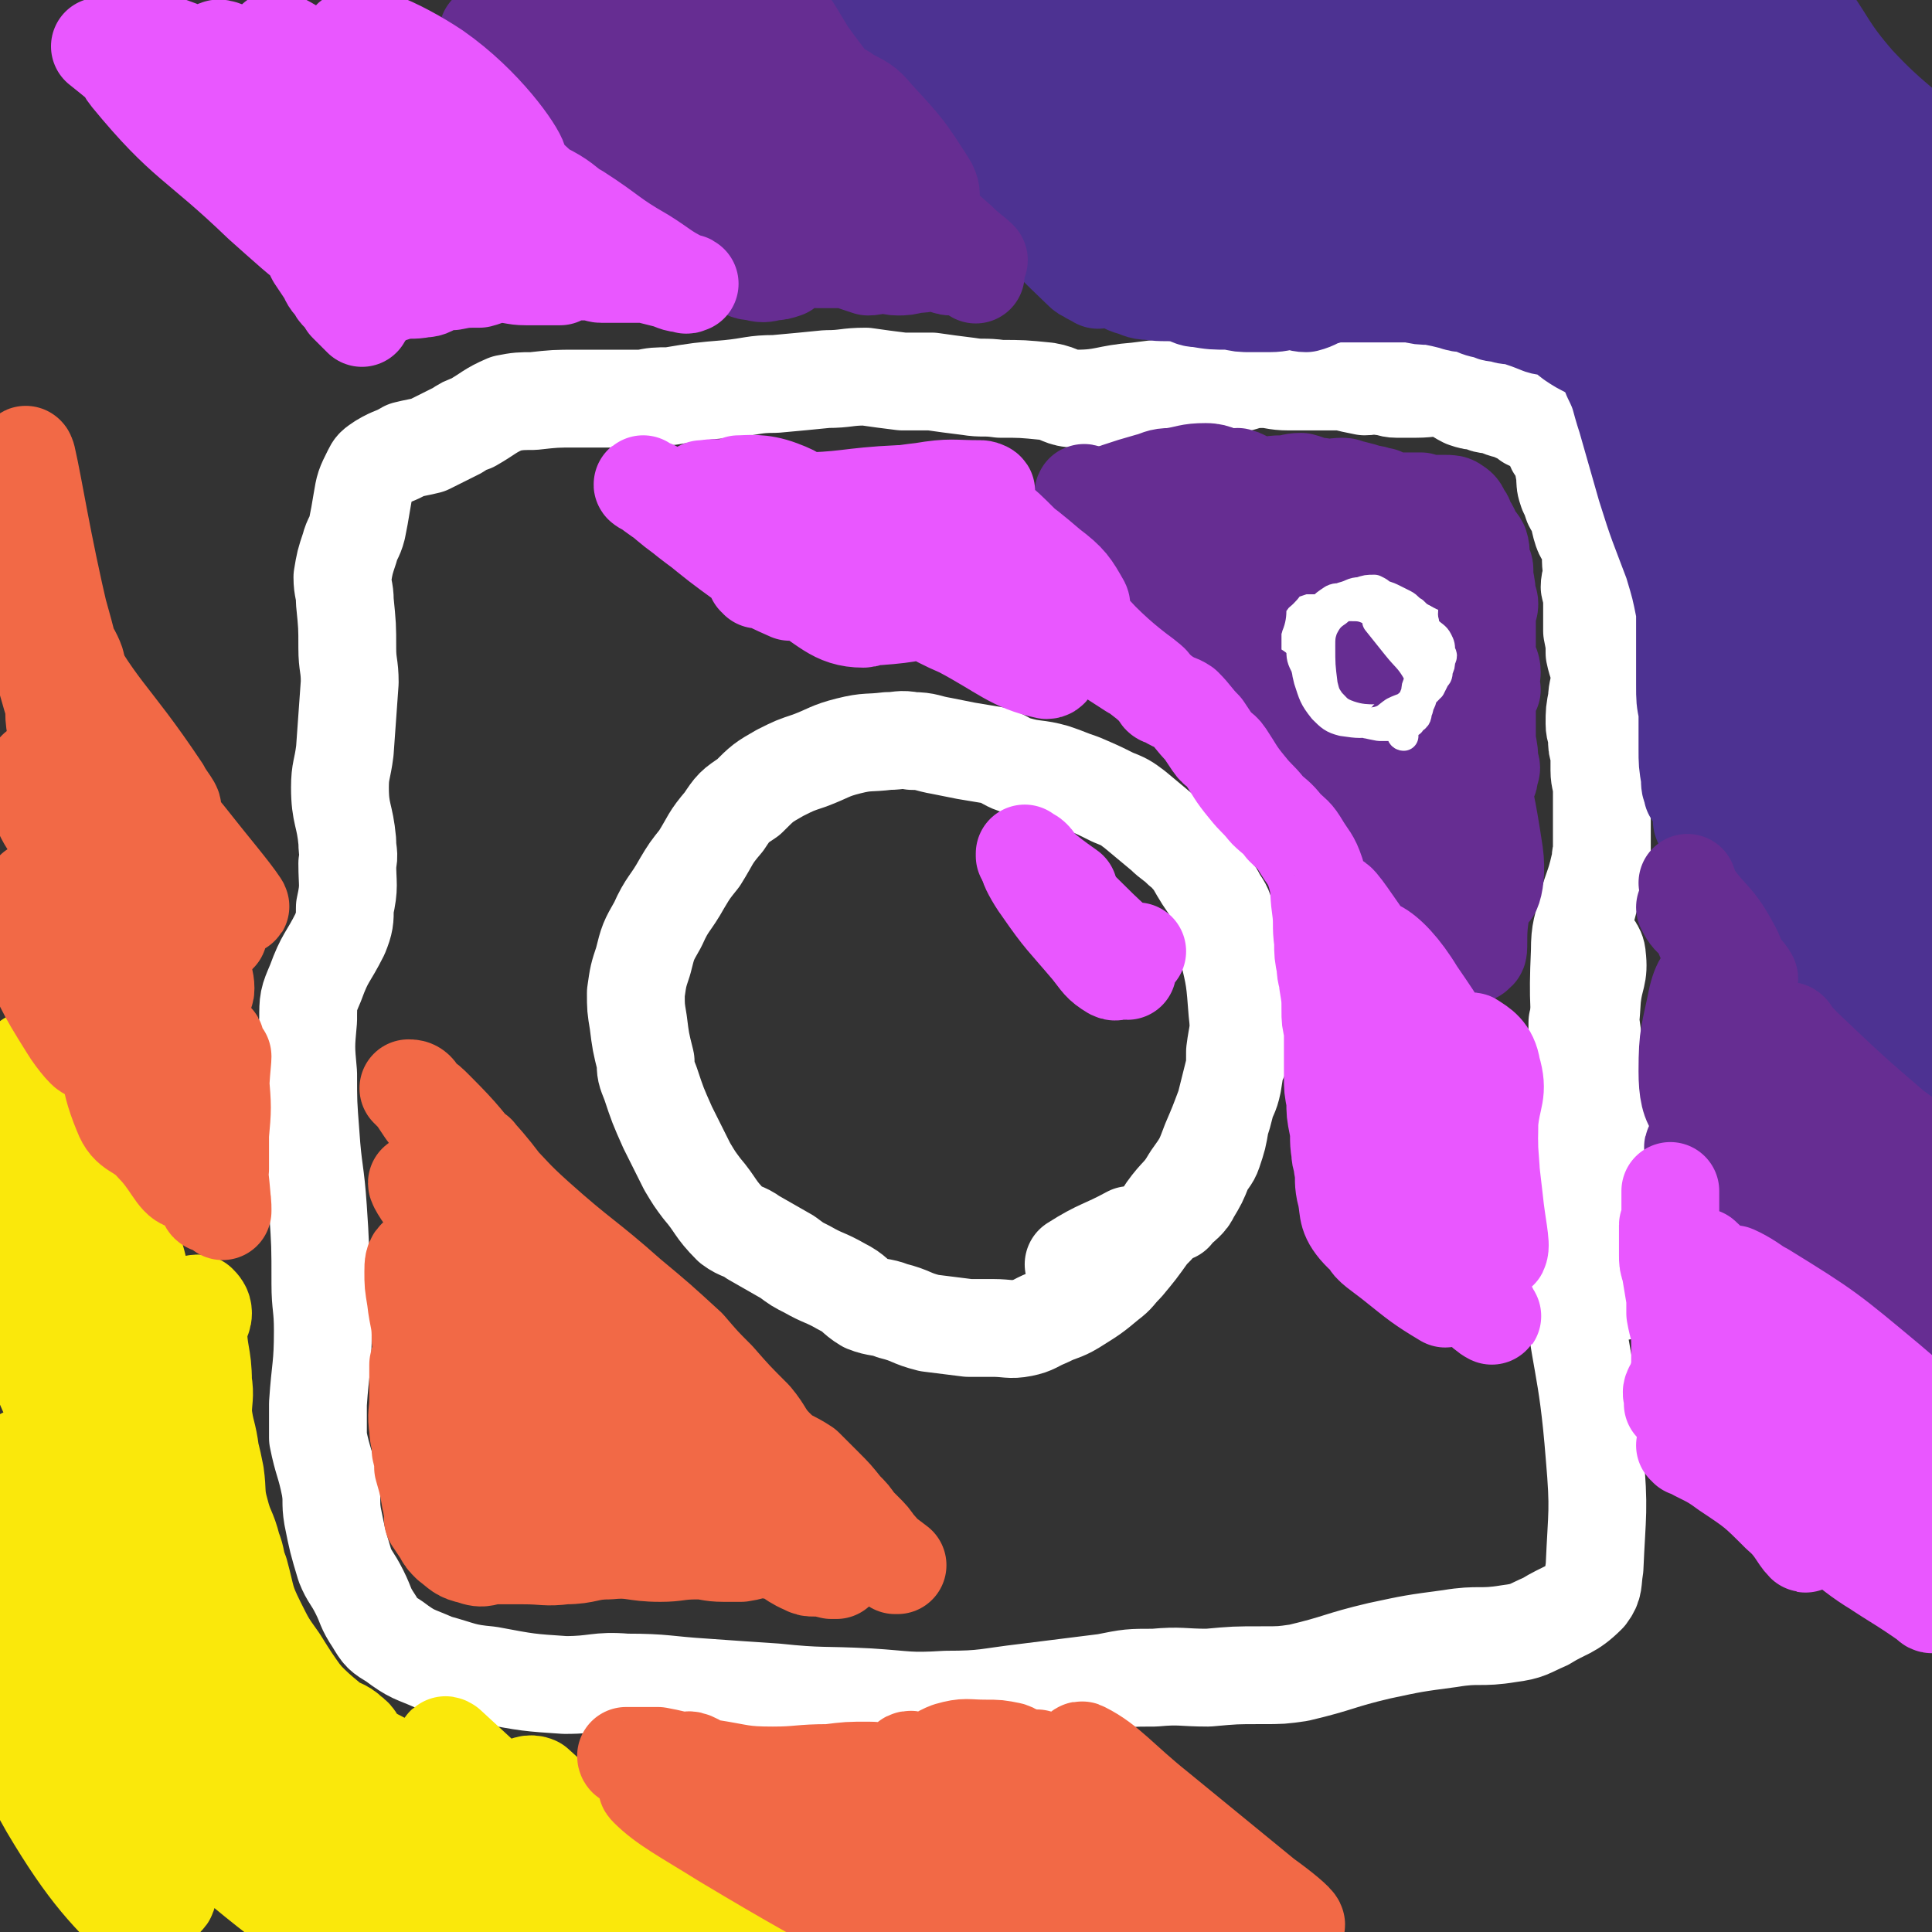 <svg viewBox='0 0 790 790' version='1.1' xmlns='http://www.w3.org/2000/svg' xmlns:xlink='http://www.w3.org/1999/xlink'><rect x="0" y="0" width="790" height="790" fill="#333333" stroke="none"/><g fill='none' stroke='#FFFFFF' stroke-width='40' stroke-linecap='round' stroke-linejoin='round'><path d='M663,528c0,0 -1,0 -1,-1 0,0 1,1 1,1 0,0 -1,-1 -1,-1 0,-1 0,-1 0,-1 -1,-2 -1,-2 -2,-4 0,-1 0,-1 0,-1 -1,-1 -1,-1 -1,-2 0,-2 0,-2 0,-3 0,-1 1,-1 1,-2 0,-2 -1,-2 -1,-3 0,-2 1,-2 1,-4 0,-2 0,-2 0,-4 0,-4 0,-4 -1,-9 0,-2 0,-2 -1,-5 -1,-2 -1,-2 -3,-5 0,-1 0,-1 0,-2 -1,-3 -1,-3 -1,-5 0,-2 -1,-2 -1,-3 1,-4 1,-4 1,-7 0,-2 0,-2 0,-4 0,-2 0,-4 0,-3 -1,1 -1,3 -1,6 -1,10 -1,10 -1,21 0,10 2,10 2,20 0,2 -1,3 -1,4 -1,1 -1,-1 -2,-2 -1,-11 -1,-11 -2,-22 -1,-9 -1,-9 -1,-19 0,-12 0,-12 1,-24 0,-1 1,-3 0,-3 0,2 -1,4 -1,7 -1,5 -1,5 -2,10 0,9 1,9 1,18 0,4 0,4 0,9 0,4 0,4 0,7 0,0 0,0 0,0 -1,-4 -1,-4 -1,-8 0,-2 0,-2 0,-4 -1,-5 0,-5 -1,-10 0,-3 0,-3 -1,-5 0,-1 0,-1 0,-1 0,0 0,0 0,0 0,0 0,0 0,1 0,2 0,2 0,3 -1,5 -1,4 -2,9 0,3 0,3 -1,6 0,1 1,1 0,1 0,1 0,1 0,1 -1,0 -1,0 -1,1 0,0 0,0 0,0 0,2 0,2 0,3 0,1 0,1 0,1 0,0 0,1 0,0 0,0 0,0 0,-1 0,-1 0,-1 0,-1 -1,-4 -1,-4 -1,-7 0,-1 0,-1 0,-1 0,-1 0,-1 1,-1 0,0 0,1 0,1 0,1 0,1 0,1 1,0 1,0 2,-1 1,-1 0,-1 1,-3 0,-2 0,-2 0,-4 0,-4 0,-4 0,-9 0,-5 0,-5 0,-10 0,-3 0,-3 0,-7 0,-5 0,-5 0,-11 1,-5 1,-5 1,-9 1,-4 1,-4 1,-8 0,0 0,-1 0,-1 0,1 0,2 0,4 0,6 1,6 1,12 0,7 0,7 0,14 0,9 0,9 0,17 0,5 1,5 1,9 0,1 0,2 -1,2 -1,-2 -1,-3 -2,-7 -1,-9 -1,-9 -2,-18 0,-4 0,-4 1,-9 0,-5 1,-5 2,-9 0,-1 1,-2 1,-2 1,0 2,1 2,2 1,1 0,1 0,1 '/><path d='M440,518c0,0 -1,-1 -1,-1 11,-7 12,-6 23,-12 '/><path d='M658,510c0,0 -1,-1 -1,-1 0,0 0,0 0,-1 0,-1 0,-1 0,-2 0,-1 1,-1 1,-3 0,-9 1,-9 1,-18 0,-6 -1,-6 -2,-12 -1,-11 -1,-11 -1,-22 0,-4 0,-4 0,-8 0,-2 -1,-4 -1,-4 -1,2 -1,4 -1,7 0,15 0,15 0,29 0,5 -1,5 0,10 0,2 1,4 1,3 1,-10 0,-12 0,-23 0,-13 0,-13 -2,-25 -2,-21 -3,-21 -5,-42 0,-6 0,-9 1,-12 1,-1 4,2 4,5 1,8 -1,8 -2,17 -1,17 -2,17 -3,35 0,4 0,5 1,8 0,1 0,-1 0,-2 -1,-8 -1,-8 -2,-16 -1,-22 -2,-22 -1,-44 0,-9 1,-9 3,-18 2,-8 3,-8 5,-17 1,-3 0,-3 1,-5 0,-2 0,-2 0,-5 0,-1 0,-1 0,-3 0,-4 0,-4 0,-7 0,-5 0,-5 0,-10 0,-5 -1,-5 -1,-9 0,-3 0,-3 0,-7 -1,-3 -1,-3 -1,-6 0,-3 -1,-3 -1,-6 0,-5 0,-5 1,-10 0,-4 1,-4 1,-9 0,-5 -1,-5 -2,-10 0,-4 0,-4 -1,-9 0,-2 0,-3 0,-5 0,-3 0,-3 0,-5 0,-4 0,-4 -1,-8 0,-3 1,-3 1,-6 -1,-6 0,-6 -1,-12 -1,-3 -2,-2 -3,-5 -1,-3 -1,-4 -2,-8 -1,-2 -1,-1 -2,-3 -1,-3 -1,-3 -2,-5 -1,-3 -1,-3 -1,-7 -1,-3 0,-3 -1,-6 -1,-3 -1,-3 -3,-5 -1,-2 0,-2 -1,-4 -1,-2 -1,-2 -3,-3 -3,-3 -3,-2 -7,-4 -2,-2 -3,-2 -5,-3 -4,-2 -4,-1 -8,-3 -4,-1 -4,0 -7,-2 -3,0 -3,0 -6,-1 -4,-2 -4,-3 -8,-4 -6,-1 -6,0 -12,0 -4,0 -4,0 -8,0 -3,0 -3,-1 -6,-1 -4,-1 -4,0 -7,0 -5,-1 -5,-1 -9,-2 -5,0 -5,0 -11,0 -5,0 -5,0 -11,0 -6,0 -6,-1 -11,-1 -6,0 -6,1 -11,2 -12,1 -12,0 -24,1 -8,1 -8,1 -16,2 -13,1 -13,3 -25,3 -6,0 -6,-2 -12,-3 -10,-1 -10,-1 -19,-1 -7,-1 -7,0 -13,-1 -8,-1 -8,-1 -15,-2 -6,0 -6,0 -12,0 -8,-1 -8,-1 -15,-2 -8,0 -8,1 -16,1 -10,1 -10,1 -21,2 -9,0 -9,1 -19,2 -12,1 -12,1 -24,3 -6,0 -6,0 -11,1 -5,0 -5,0 -10,0 -8,0 -8,0 -17,0 -9,0 -9,0 -18,1 -5,0 -6,0 -11,1 -7,3 -7,4 -14,8 -3,1 -3,1 -6,3 -6,3 -6,3 -12,6 -4,1 -5,1 -9,2 -5,3 -5,2 -10,5 -3,2 -3,2 -4,4 -3,6 -3,6 -4,12 -1,6 -1,6 -2,11 -1,4 -2,4 -3,8 -2,6 -2,6 -3,12 0,5 1,5 1,10 1,10 1,10 1,19 0,7 1,7 1,14 -1,14 -1,14 -2,28 -1,8 -2,8 -2,15 0,11 2,11 3,22 0,5 1,5 0,9 0,9 1,9 -1,18 0,5 0,6 -2,11 -5,10 -6,9 -10,20 -3,7 -3,7 -3,15 -1,11 -1,11 0,22 0,12 0,12 1,25 1,15 2,15 3,30 1,15 1,15 1,31 0,9 1,9 1,19 0,15 -1,15 -2,30 0,7 0,7 0,14 2,10 3,10 5,20 1,6 0,6 1,12 2,10 2,10 5,20 2,5 3,5 6,11 3,6 2,6 6,12 3,5 3,5 8,8 8,6 8,5 17,9 11,3 11,4 22,5 16,3 16,3 31,4 13,0 13,-2 25,-1 16,0 16,1 32,2 14,1 14,1 29,2 19,2 19,1 38,2 16,1 16,2 32,1 16,0 16,-1 33,-3 16,-2 16,-2 32,-4 10,-2 10,-2 20,-2 11,-1 11,0 22,0 11,-1 11,-1 22,-1 8,0 8,0 15,-1 17,-4 16,-5 33,-9 14,-3 14,-3 29,-5 12,-2 12,0 24,-2 8,-1 8,-2 15,-5 8,-5 10,-4 17,-11 3,-4 2,-5 3,-11 1,-23 2,-23 0,-46 -3,-38 -6,-37 -10,-75 -3,-19 -2,-19 -3,-38 '/></g>
<g fill='none' stroke='#FFFFFF' stroke-width='20' stroke-linecap='round' stroke-linejoin='round'><path d='M578,283c0,0 -1,-1 -1,-1 0,0 0,1 1,1 1,0 1,0 2,0 0,-1 0,-1 0,-2 1,-2 2,-1 3,-3 0,-2 0,-2 1,-3 1,-4 0,-4 2,-7 1,-2 1,-2 2,-4 0,-2 0,-2 -1,-5 0,-2 -1,-2 -2,-5 0,-2 0,-2 -1,-4 -1,-4 -2,-4 -4,-7 -1,-1 -1,-1 -2,-2 -3,-2 -3,-2 -6,-4 -2,-1 -2,-1 -4,-2 -3,-1 -3,-2 -7,-2 -2,-1 -2,0 -5,0 -4,0 -4,0 -7,2 -3,1 -3,1 -6,3 -3,2 -4,2 -6,5 -2,2 -2,2 -3,5 -1,2 -1,3 -2,6 0,2 0,2 0,5 0,3 0,3 0,6 0,3 0,3 1,7 0,1 0,1 1,3 1,3 1,3 2,5 1,2 1,2 2,3 3,2 4,2 7,4 2,1 2,2 4,3 3,1 3,1 6,2 3,0 3,0 6,0 3,0 3,0 6,-1 3,-1 4,-1 7,-3 2,-2 2,-2 3,-5 2,-5 2,-5 3,-10 '/></g>
<g fill='none' stroke='#FFFFFF' stroke-width='40' stroke-linecap='round' stroke-linejoin='round'><path d='M480,496c-1,0 -1,-1 -1,-1 -1,0 0,1 0,1 0,0 0,-1 0,-1 2,-2 3,-1 5,-3 2,-2 2,-2 3,-4 3,-5 3,-5 5,-10 2,-4 3,-4 4,-7 2,-6 2,-6 3,-12 1,-3 1,-3 2,-7 2,-8 2,-8 4,-16 2,-4 2,-4 2,-7 1,-8 1,-8 2,-15 0,-4 1,-4 0,-8 -1,-8 -1,-9 -3,-17 -2,-8 -2,-8 -5,-15 -1,-4 -2,-4 -4,-8 -5,-7 -5,-7 -9,-14 -3,-3 -2,-3 -5,-5 -3,-3 -4,-3 -7,-6 -6,-5 -6,-5 -12,-10 -4,-3 -4,-3 -9,-5 -6,-3 -6,-3 -13,-6 -6,-2 -5,-2 -11,-4 -7,-2 -8,-1 -15,-3 -4,-1 -4,-2 -9,-4 -6,-1 -6,-1 -12,-2 -5,-1 -5,-1 -10,-2 -6,-1 -6,-2 -12,-2 -5,-1 -5,0 -10,0 -8,1 -8,0 -16,2 -8,2 -8,3 -16,6 -6,2 -6,2 -12,5 -7,4 -7,4 -13,10 -6,4 -6,4 -10,10 -6,7 -5,7 -10,15 -4,5 -4,5 -7,10 -5,9 -6,8 -10,17 -4,7 -4,7 -6,15 -2,6 -2,6 -3,13 0,6 0,6 1,12 1,8 1,8 3,16 0,4 0,4 2,9 3,9 3,9 7,18 4,8 4,8 8,16 3,5 3,5 6,9 6,7 5,8 12,15 4,3 5,2 9,5 7,4 7,4 14,8 4,3 4,3 8,5 7,4 7,3 14,7 6,3 5,4 10,7 5,2 6,1 11,3 8,2 7,3 15,5 8,1 8,1 16,2 5,0 5,0 10,0 6,0 7,1 12,0 5,-1 5,-2 10,-4 6,-3 6,-2 11,-5 8,-5 8,-5 14,-10 4,-3 3,-3 7,-7 5,-6 5,-6 10,-13 4,-4 4,-4 7,-9 5,-7 6,-6 10,-13 5,-7 5,-7 8,-15 3,-7 3,-7 6,-15 1,-4 2,-4 3,-9 1,-6 1,-6 1,-13 1,-8 2,-8 1,-16 -1,-13 -1,-14 -4,-26 -2,-5 -3,-4 -5,-8 '/></g>
<g fill='none' stroke='#4D3292' stroke-width='40' stroke-linecap='round' stroke-linejoin='round'><path d='M708,126c0,0 0,0 -1,-1 -2,-4 -2,-4 -4,-9 -6,-11 -6,-11 -11,-22 -4,-8 -8,-14 -9,-16 0,-1 3,5 6,9 16,18 17,18 33,36 6,6 6,6 12,12 3,2 6,6 5,4 -3,-8 -6,-13 -15,-25 -11,-16 -14,-14 -25,-32 -15,-24 -14,-25 -27,-51 -2,-4 -4,-10 -2,-8 11,8 14,14 27,29 27,28 25,31 55,57 12,11 20,12 30,16 2,1 -3,-3 -6,-7 -23,-24 -25,-22 -46,-48 -15,-17 -15,-18 -27,-37 -2,-5 -4,-12 -1,-11 8,5 12,11 24,23 22,23 20,25 43,46 8,7 18,12 20,11 2,-1 -5,-8 -12,-16 -20,-22 -22,-21 -42,-44 -6,-8 -5,-9 -9,-18 -4,-9 -8,-19 -6,-18 2,0 8,10 15,20 8,13 6,16 17,27 14,14 16,13 33,24 1,1 3,1 2,0 -8,-9 -10,-9 -19,-19 -13,-15 -14,-14 -25,-30 -9,-14 -8,-15 -15,-30 -2,-4 -4,-8 -3,-8 3,2 6,6 11,12 12,16 10,17 23,32 15,16 17,15 32,30 1,1 2,3 1,3 -7,-3 -8,-4 -15,-10 -15,-14 -15,-14 -29,-29 -12,-15 -10,-17 -23,-31 -2,-3 -7,-4 -7,-3 0,4 3,8 7,15 15,28 12,31 32,56 15,20 20,17 37,34 1,1 0,4 -1,3 -28,-21 -29,-23 -57,-47 -15,-14 -15,-15 -30,-29 -14,-11 -15,-10 -28,-22 -1,-2 -2,-6 0,-5 16,19 19,21 36,44 18,24 14,27 34,49 17,19 29,24 40,34 3,2 -7,-4 -13,-9 -18,-13 -18,-14 -34,-28 -31,-28 -31,-28 -61,-56 -14,-12 -14,-15 -27,-25 -2,-1 -4,2 -3,4 15,23 16,24 34,46 33,40 32,41 67,79 19,19 21,18 42,35 0,0 0,0 0,0 -26,-18 -27,-17 -52,-37 -13,-10 -14,-10 -25,-22 -34,-38 -34,-39 -66,-78 -10,-13 -10,-14 -19,-27 -1,-2 -3,-5 -2,-4 10,14 10,19 24,35 36,45 36,46 76,88 19,20 20,18 41,36 9,7 19,10 20,14 0,2 -11,3 -18,-2 -33,-21 -32,-24 -62,-51 -24,-22 -23,-23 -45,-47 -6,-7 -12,-16 -11,-14 2,5 7,16 17,29 26,31 25,32 55,60 25,24 28,20 55,43 4,3 9,12 6,9 -27,-22 -34,-28 -67,-58 -16,-16 -15,-18 -31,-33 -10,-8 -24,-20 -22,-14 7,16 17,31 40,58 24,28 25,28 53,50 15,12 30,15 34,17 3,1 -11,-4 -20,-11 -26,-20 -25,-21 -50,-42 -19,-17 -18,-19 -37,-34 -2,-1 -8,-1 -6,1 9,17 11,22 28,39 30,30 32,28 64,56 5,4 11,9 9,8 -9,-6 -17,-10 -31,-22 -23,-19 -21,-24 -44,-41 -4,-3 -12,-4 -10,0 12,24 17,30 40,56 12,14 13,15 28,25 5,3 14,3 11,0 -12,-16 -20,-20 -41,-40 -8,-8 -7,-9 -16,-15 -5,-4 -12,-7 -11,-4 0,4 5,9 12,17 27,28 27,28 57,54 7,6 20,12 17,10 -7,-6 -19,-12 -36,-25 -20,-17 -19,-18 -39,-35 -2,-1 -5,-3 -4,-2 8,13 10,18 23,31 26,25 35,28 55,47 2,2 -5,-2 -9,-5 -23,-19 -23,-19 -45,-39 -8,-6 -6,-10 -14,-15 -2,-1 -8,0 -7,2 11,20 13,23 31,42 19,20 21,18 42,37 1,1 2,4 1,3 -24,-21 -26,-23 -51,-48 -4,-5 -4,-9 -8,-10 -2,-1 -4,3 -3,5 9,17 8,20 23,34 16,16 26,14 38,26 3,3 -4,8 -8,5 -20,-12 -21,-16 -39,-34 -10,-10 -15,-24 -16,-22 -2,3 2,17 10,31 11,21 14,19 29,38 12,16 12,16 24,32 '/><path d='M744,304c0,0 0,-1 -1,-1 0,0 1,1 1,1 -12,-13 -12,-15 -25,-26 -2,-2 -5,-2 -6,0 -1,7 -2,10 3,17 18,27 20,26 42,51 5,5 7,4 12,8 10,8 25,22 20,17 -20,-16 -34,-30 -69,-59 -6,-5 -15,-13 -14,-9 4,10 10,20 25,37 22,25 30,20 49,46 8,10 3,13 5,27 '/><path d='M780,391c-1,-1 -1,-1 -1,-1 -21,-18 -21,-17 -41,-36 -14,-13 -13,-18 -27,-27 -4,-2 -10,1 -8,5 13,28 18,31 39,59 5,7 8,4 12,11 7,12 5,14 10,27 '/><path d='M745,368c0,0 -1,0 -1,-1 -8,-4 -9,-3 -17,-8 -16,-11 -33,-28 -31,-23 4,8 20,27 44,49 20,19 22,17 44,33 '/><path d='M749,361c0,-1 0,-1 -1,-1 0,-2 1,-2 0,-4 -17,-47 -19,-47 -36,-94 -5,-12 -10,-24 -8,-25 2,-2 8,9 15,19 10,15 9,15 20,30 3,5 10,12 8,9 -15,-22 -20,-31 -41,-60 -3,-4 -8,-9 -7,-6 4,7 8,13 16,26 8,12 7,13 16,25 2,4 7,8 6,5 -2,-11 -4,-17 -12,-32 -17,-32 -19,-31 -38,-61 -2,-2 -5,-6 -3,-4 8,12 10,16 22,32 5,7 12,15 11,12 -3,-9 -9,-19 -19,-37 -19,-33 -20,-32 -40,-64 -9,-16 -17,-28 -19,-33 -1,-2 7,9 13,19 10,16 9,17 21,33 7,10 18,23 17,19 -4,-7 -14,-20 -27,-42 -15,-22 -16,-21 -29,-45 -7,-13 -13,-30 -11,-27 3,5 9,22 22,43 12,20 12,21 27,40 5,5 14,11 12,7 -10,-19 -18,-27 -35,-54 -17,-27 -16,-28 -33,-54 -1,-1 -5,-2 -4,0 9,15 11,17 23,33 9,13 10,12 20,24 1,1 2,1 2,1 -11,-16 -12,-17 -23,-34 -6,-9 -5,-10 -10,-20 -4,-7 -6,-10 -9,-15 0,-1 2,2 3,4 7,10 6,11 13,20 6,9 8,11 14,17 0,1 0,-1 0,-2 -6,-12 -7,-12 -13,-24 -3,-5 -3,-5 -6,-10 -2,-6 -1,-6 -3,-12 -2,-3 -2,-3 -3,-7 -2,-4 -2,-4 -4,-9 0,-1 0,-1 0,-3 0,0 0,0 0,0 3,3 3,4 6,7 1,2 1,2 2,4 6,9 6,9 11,18 4,6 5,6 9,12 0,1 2,3 1,3 -3,-3 -5,-4 -9,-10 -14,-19 -14,-19 -28,-39 -7,-10 -6,-13 -13,-21 -1,-2 -4,0 -3,1 5,20 5,21 13,41 7,15 8,15 16,28 4,8 7,7 9,15 0,3 -1,6 -5,6 -6,1 -9,1 -14,-4 -14,-16 -13,-20 -24,-39 0,0 1,-2 1,-1 14,22 13,24 27,47 10,17 14,25 21,33 2,2 0,-7 -3,-12 -13,-23 -14,-22 -29,-44 -4,-6 -5,-5 -10,-11 -1,0 -1,0 -2,-1 0,0 0,0 0,0 2,0 2,0 3,0 0,0 0,0 0,1 0,0 0,0 0,0 1,0 0,-1 0,-1 0,0 0,0 1,1 0,0 0,0 0,0 0,0 0,0 1,0 0,0 0,0 0,0 0,0 0,0 0,0 0,1 0,0 0,0 0,0 0,0 0,0 0,0 0,0 0,0 0,0 0,0 0,0 1,0 0,-1 0,-1 0,0 0,0 0,1 0,0 0,0 0,0 0,0 0,0 0,0 1,1 1,1 1,1 0,0 0,0 0,0 0,0 -1,0 -1,-1 0,0 0,1 1,1 0,0 0,0 0,0 0,1 0,1 0,1 0,2 0,2 1,3 2,4 2,5 5,9 4,6 4,6 8,12 0,1 1,1 1,1 -3,-3 -4,-3 -7,-6 -4,-4 -3,-5 -7,-9 -12,-16 -12,-16 -24,-32 -2,-2 -4,-5 -4,-4 1,3 2,7 5,13 8,17 8,17 16,34 6,11 11,18 13,22 2,2 -2,-6 -5,-11 -17,-24 -16,-25 -34,-48 -7,-9 -12,-14 -15,-17 -2,-1 2,5 5,10 16,23 16,22 32,45 6,9 9,10 11,18 1,2 -3,3 -5,1 -20,-23 -19,-26 -39,-52 -9,-12 -15,-21 -19,-23 -3,-1 1,9 5,17 14,25 14,25 30,48 5,8 11,15 11,14 0,0 -5,-9 -12,-16 -22,-21 -22,-22 -46,-40 -5,-4 -13,-8 -13,-5 1,5 8,10 16,20 13,17 14,16 26,33 8,10 20,25 16,21 -10,-10 -22,-24 -43,-49 -13,-16 -11,-20 -26,-32 -4,-3 -12,-3 -11,0 1,9 6,13 14,25 17,25 27,35 35,48 3,5 -7,-5 -13,-12 -16,-19 -14,-21 -31,-38 -15,-14 -25,-23 -33,-25 -4,-1 3,11 8,21 13,21 15,21 30,42 7,9 18,22 14,19 -8,-10 -19,-23 -38,-46 -16,-20 -12,-26 -30,-41 -7,-6 -20,-7 -19,-1 5,16 15,23 32,44 10,14 17,17 23,26 2,2 -4,-2 -7,-5 -32,-32 -31,-35 -64,-66 -7,-7 -16,-14 -16,-10 -1,7 4,17 13,31 17,24 19,23 39,45 5,7 14,15 11,13 -7,-7 -15,-17 -31,-32 -25,-25 -25,-26 -52,-49 -4,-3 -10,-6 -9,-3 4,10 10,15 20,29 17,23 17,22 34,44 2,2 5,6 3,4 -14,-15 -17,-19 -34,-38 -13,-14 -12,-15 -27,-29 -4,-4 -13,-10 -11,-7 7,13 14,20 30,39 15,18 21,23 33,36 1,2 -4,-3 -6,-6 -18,-21 -17,-21 -35,-42 -3,-4 -8,-10 -6,-8 11,15 15,22 33,42 21,25 22,27 44,48 2,2 6,-1 5,-3 -5,-7 -7,-8 -16,-15 -4,-4 -5,-3 -9,-6 -1,0 -1,-1 0,-1 1,1 1,2 3,4 1,1 1,2 2,3 5,6 5,6 9,12 3,3 3,3 7,6 2,2 2,2 5,3 0,1 0,0 0,0 2,0 2,0 4,0 1,0 1,0 2,0 4,1 4,2 7,3 4,1 4,2 8,2 6,1 7,0 13,1 4,1 4,2 7,2 6,1 6,1 13,1 5,1 4,1 9,1 4,0 4,0 7,0 5,0 5,-1 9,-1 3,0 3,1 6,1 4,-1 4,-2 8,-3 2,-1 2,-1 4,-1 6,0 6,0 11,0 3,0 3,0 7,0 6,0 6,0 13,0 4,1 4,1 8,1 5,1 5,1 9,2 3,1 3,1 6,1 5,2 4,2 9,3 2,1 2,1 5,1 2,1 2,1 5,1 6,2 6,2 11,4 3,1 3,0 6,1 4,2 3,2 7,5 3,2 3,2 7,4 4,3 4,2 8,5 3,2 3,2 4,4 4,4 4,4 7,8 2,3 2,3 3,5 3,4 3,4 5,8 2,4 2,4 3,7 2,4 2,5 3,9 2,5 2,5 3,10 1,4 2,4 2,8 1,6 0,6 1,12 0,4 0,4 0,7 0,7 0,7 0,14 0,3 0,3 0,6 0,4 0,4 0,8 0,4 0,4 0,7 0,5 0,5 0,11 0,4 0,4 0,8 0,6 0,6 1,11 0,4 0,4 0,9 0,3 0,3 0,6 0,6 0,6 1,12 0,3 0,3 1,5 0,1 0,1 0,1 0,0 0,0 0,0 1,-11 1,-11 1,-22 0,-6 1,-6 0,-12 -1,-20 -1,-20 -4,-40 -2,-10 -2,-10 -5,-20 -6,-16 -6,-15 -11,-31 -4,-14 -4,-14 -8,-28 -3,-9 -2,-9 -6,-17 -4,-11 -4,-11 -10,-22 -4,-8 -5,-8 -10,-15 -5,-5 -4,-6 -10,-10 -7,-4 -8,-3 -16,-6 -7,-2 -7,-1 -14,-2 -9,-2 -9,-1 -18,-3 -2,-1 -4,-2 -4,-2 0,-1 1,1 3,1 11,4 11,4 22,8 10,3 11,2 20,6 2,0 5,3 3,4 -6,3 -8,4 -17,5 -13,0 -13,-2 -25,-4 -16,-3 -16,-3 -31,-7 -3,-1 -4,-2 -6,-3 -1,0 0,1 1,1 3,2 8,1 7,2 -1,1 -5,2 -10,2 -20,2 -20,1 -40,1 -10,0 -11,1 -21,0 -1,0 0,-1 0,-2 3,-5 5,-4 6,-9 2,-6 2,-7 1,-12 0,-2 -3,-2 -3,-1 -2,9 -1,11 0,21 0,4 2,8 2,7 0,-2 -1,-7 -3,-14 -4,-12 -3,-13 -7,-24 -1,-1 -3,0 -3,1 -3,5 -1,7 -3,13 -1,1 -2,2 -3,1 -5,-16 -5,-17 -8,-36 -2,-15 0,-15 0,-30 '/><path d='M710,353c0,0 -1,-1 -1,-1 0,0 1,1 2,2 4,3 4,3 9,6 4,3 4,3 8,7 7,8 7,9 13,18 3,3 2,4 5,7 9,7 9,6 19,13 3,2 3,2 6,4 5,4 4,4 9,9 2,2 3,2 5,5 3,4 3,4 4,8 3,9 4,9 5,18 0,3 -1,3 -2,6 '/><path d='M778,415c0,0 -1,0 -1,-1 -17,-10 -17,-10 -34,-20 0,0 0,0 0,0 -1,2 -3,2 -2,4 1,4 1,5 5,9 6,7 6,7 13,13 13,10 13,9 26,18 4,3 4,4 7,7 '/></g>
<g fill='none' stroke='#662D92' stroke-width='40' stroke-linecap='round' stroke-linejoin='round'><path d='M363,65c0,0 -1,-1 -1,-1 0,0 1,0 1,0 6,7 6,8 13,14 2,2 4,4 4,3 1,0 1,-3 -1,-6 -9,-14 -9,-14 -21,-27 -5,-6 -5,-5 -12,-9 -1,-1 -3,-2 -3,-1 -1,0 1,0 1,1 5,7 5,7 10,15 5,8 6,10 10,17 0,1 0,-2 -1,-3 -10,-14 -11,-14 -21,-28 -10,-14 -16,-25 -18,-28 -2,-2 5,9 12,18 9,12 9,13 20,24 4,4 9,6 9,6 0,-1 -4,-4 -9,-7 -18,-16 -17,-18 -36,-32 -6,-4 -8,-3 -14,-5 0,-1 1,0 1,1 12,14 13,13 25,27 6,8 12,16 12,18 -1,2 -8,-4 -15,-9 -19,-16 -18,-18 -36,-34 -2,-2 -6,-4 -5,-3 11,12 15,15 29,31 12,13 15,17 22,26 1,2 -2,-1 -4,-3 -16,-18 -15,-19 -31,-36 -13,-13 -15,-18 -27,-26 -2,-1 -3,5 -1,8 15,20 18,19 36,38 11,12 21,22 22,24 1,2 -10,-7 -19,-16 -26,-25 -24,-29 -52,-51 -6,-4 -15,-5 -14,-1 4,10 12,15 24,29 16,21 23,27 33,41 2,2 -5,-3 -9,-7 -27,-27 -25,-28 -53,-54 -8,-8 -18,-15 -18,-13 0,3 9,12 18,23 19,23 24,27 38,45 2,2 -3,-2 -6,-4 -22,-19 -22,-19 -44,-38 -13,-12 -16,-17 -25,-25 -2,-2 1,3 3,6 25,26 26,26 52,52 7,7 15,14 14,14 -1,0 -10,-7 -19,-15 -26,-23 -26,-23 -53,-46 -2,-2 -6,-6 -4,-4 18,12 24,16 46,33 21,16 21,16 40,34 9,8 15,14 17,17 1,1 -7,-4 -12,-9 -13,-12 -13,-13 -25,-26 -1,0 -2,-2 -1,-1 4,6 5,7 11,15 4,4 5,4 9,9 3,5 3,5 6,10 1,1 1,2 1,3 1,1 1,1 2,3 0,0 0,0 1,0 0,1 0,1 1,2 0,0 0,0 0,0 2,2 2,2 5,4 0,0 0,0 1,1 3,1 3,2 6,2 4,1 4,1 8,0 2,0 2,0 5,-1 3,-2 3,-3 6,-4 3,-1 4,0 7,0 4,0 4,0 8,0 3,0 4,0 7,1 3,1 3,1 6,2 3,0 3,-1 6,-1 3,0 3,1 6,1 3,0 3,0 7,-1 5,0 5,-1 9,-1 3,0 3,2 6,2 2,0 2,-1 4,-1 2,1 3,1 5,3 1,0 1,2 1,1 -3,-3 -4,-4 -8,-8 -9,-8 -9,-8 -19,-16 -2,-1 -4,-2 -4,-2 3,2 5,3 9,6 9,6 8,7 17,12 2,1 2,1 4,1 1,1 3,2 2,1 -2,-2 -4,-3 -8,-7 -10,-9 -11,-8 -21,-18 -3,-2 -2,-3 -5,-6 '/><path d='M445,203c0,0 0,-1 -1,-1 0,0 0,0 0,0 0,0 -1,-1 -1,0 0,0 0,1 1,2 0,0 1,0 1,1 2,1 2,1 4,3 3,5 3,5 7,9 4,6 4,6 8,11 4,4 4,4 8,7 3,4 3,4 6,7 3,4 3,4 6,7 1,2 1,2 3,4 2,3 2,3 5,6 2,2 2,2 5,5 1,1 1,1 2,2 2,1 2,1 4,2 0,0 0,0 1,0 0,0 0,0 0,0 0,0 0,0 0,0 0,0 0,-1 0,-1 0,0 0,0 0,-1 0,-2 0,-2 0,-4 0,-2 0,-2 0,-4 0,-2 0,-2 1,-5 0,-2 0,-1 1,-3 0,-4 0,-4 1,-7 0,-2 0,-2 1,-3 2,-2 2,-2 4,-5 2,-2 3,-2 4,-4 2,-2 2,-3 4,-4 2,-2 2,-1 5,-2 3,-1 3,-1 6,-2 4,0 4,0 7,0 4,0 4,0 8,0 4,-1 4,0 8,-1 3,0 3,0 5,0 3,0 3,0 7,0 2,0 2,0 4,1 3,0 3,1 5,1 2,1 2,0 4,1 1,0 1,0 2,0 0,0 1,0 2,0 1,0 1,0 2,0 2,0 2,1 3,2 4,2 4,2 8,4 1,0 2,-1 1,-1 -2,-4 -3,-5 -7,-8 -6,-5 -6,-6 -13,-9 -6,-3 -6,-2 -13,-3 -4,-1 -4,-1 -9,-1 -11,0 -11,1 -22,1 -13,0 -13,-2 -27,-1 -12,1 -12,2 -23,4 -3,1 -5,2 -6,2 0,0 2,0 3,0 10,-1 10,0 20,-2 7,-1 7,-4 15,-4 3,0 4,1 5,3 1,2 1,4 -1,4 -9,4 -11,3 -22,4 -9,1 -9,1 -18,0 -4,0 -4,0 -8,-2 -2,-1 -2,-2 -3,-3 -3,-1 -4,-1 -6,-2 -5,-2 -5,-2 -9,-5 0,0 0,0 0,-1 0,-1 0,-1 2,-3 0,-1 0,-2 2,-3 6,-2 6,-2 13,-4 4,-1 4,-2 9,-2 7,-1 7,-2 14,-2 5,0 5,2 10,2 1,1 1,0 3,0 4,1 4,3 9,4 4,0 4,-1 9,-1 4,0 4,-1 8,-1 4,1 4,2 8,2 4,1 5,0 9,0 2,0 2,1 4,1 4,1 4,1 7,2 3,0 2,1 5,1 2,1 2,1 5,2 4,0 4,0 8,0 1,0 1,0 3,0 3,1 3,1 7,1 2,0 2,0 3,0 2,0 3,0 4,1 2,1 2,2 3,4 1,1 1,1 1,3 2,2 2,2 3,5 1,2 2,2 3,4 1,3 0,4 1,7 0,2 1,1 1,3 0,2 0,2 0,3 1,5 1,5 1,9 1,1 1,1 1,2 0,2 -1,2 -1,4 0,2 0,2 0,4 0,2 0,2 0,3 0,2 0,2 0,4 0,1 0,1 0,2 0,2 -1,2 0,4 1,4 2,4 2,7 0,2 -1,2 -2,4 0,2 2,2 2,3 -1,2 -1,2 -2,5 0,2 0,2 0,4 0,4 0,4 0,8 0,2 0,2 0,4 1,5 1,5 1,9 1,2 1,2 0,4 0,2 0,2 -1,4 -1,2 -1,3 -3,4 -3,1 -3,1 -6,1 -5,2 -5,1 -10,3 -5,1 -4,2 -9,3 -5,1 -5,0 -10,0 -5,-1 -5,-1 -10,-1 -2,-1 -3,0 -5,-1 -5,-2 -4,-3 -9,-5 -3,-2 -4,-2 -7,-3 -5,-3 -5,-3 -10,-6 -2,-1 -2,-1 -4,-3 -3,-3 -3,-4 -6,-7 -1,-3 -1,-3 -2,-6 -1,-3 -1,-3 -2,-6 -1,-4 0,-4 -1,-8 0,-1 0,-1 0,-2 -1,0 -1,-1 -2,-1 0,0 1,0 2,1 7,7 7,7 15,14 6,5 6,5 12,11 8,9 8,9 16,19 5,6 5,6 9,12 5,5 5,5 9,11 5,6 5,6 10,13 3,5 3,4 7,9 2,3 3,3 5,6 2,3 2,3 3,7 1,1 0,1 1,3 1,1 1,1 2,2 0,0 0,0 0,0 0,0 -1,0 -1,0 0,-1 1,0 1,0 0,-4 0,-4 -1,-8 -1,-4 -2,-4 -2,-8 0,-15 0,-15 1,-30 0,-3 1,-6 1,-5 0,1 -2,4 -2,8 1,16 2,16 3,32 1,5 1,11 1,10 1,0 0,-6 1,-13 1,-9 3,-9 3,-19 1,-7 0,-7 -2,-15 0,-2 -1,-5 -1,-3 0,5 0,8 2,15 1,5 2,11 3,10 1,-2 2,-8 1,-15 -3,-20 -4,-23 -8,-40 -1,-1 -2,1 -3,3 -2,5 -1,6 -3,11 -1,1 -1,0 -2,0 -5,-2 -5,-2 -10,-4 -8,-3 -8,-2 -15,-4 -2,-1 -4,-1 -4,-1 1,-1 3,-1 6,-2 5,-2 5,-2 9,-5 4,-3 4,-4 8,-8 0,0 0,0 0,0 -5,1 -5,1 -10,2 -2,1 -3,0 -3,2 -2,3 -2,4 -1,7 0,1 1,0 3,-1 '/><path d='M698,383c-1,0 -1,0 -1,-1 0,0 0,1 0,1 0,-2 0,-3 0,-5 0,0 0,-1 0,-1 2,3 2,3 5,6 2,3 2,4 4,7 4,5 6,7 9,10 1,1 -1,-2 -2,-3 -9,-10 -10,-10 -19,-20 -3,-2 -4,-4 -5,-6 0,0 2,1 3,3 7,9 7,9 14,19 2,2 4,6 5,5 0,-3 -1,-7 -4,-12 -6,-11 -8,-10 -15,-20 -1,-2 -2,-5 -2,-5 0,1 1,3 2,6 4,10 5,10 8,20 2,7 1,7 1,15 1,8 1,8 1,16 0,5 0,8 0,11 0,1 1,-2 1,-3 -2,-10 -2,-10 -4,-20 -1,-3 -1,-5 -2,-5 -1,1 -2,3 -3,7 -3,15 -4,15 -4,30 0,8 1,13 4,16 2,2 6,-2 6,-6 3,-14 2,-15 2,-29 0,-2 0,-5 -2,-4 -2,1 -4,3 -5,8 -2,5 -2,6 -2,12 0,8 0,9 2,17 1,2 3,3 4,2 4,-2 5,-3 6,-8 3,-12 1,-12 4,-24 1,-7 0,-14 3,-14 3,1 3,8 8,15 13,20 10,23 26,40 11,11 23,15 27,16 2,0 -9,-6 -16,-13 -14,-16 -13,-17 -25,-34 -3,-4 -7,-8 -6,-7 2,2 4,8 11,13 21,15 23,13 43,28 7,4 13,11 12,11 -1,0 -7,-6 -14,-12 -21,-18 -21,-18 -41,-37 -3,-3 -7,-8 -5,-6 5,11 8,17 19,32 15,19 18,18 33,37 3,4 7,11 3,10 -19,-11 -24,-17 -48,-34 -12,-9 -20,-17 -23,-19 -2,0 6,8 13,15 25,26 25,26 50,51 7,7 19,16 15,13 -12,-9 -23,-18 -46,-38 -15,-12 -13,-14 -28,-26 -8,-6 -20,-12 -17,-9 4,7 14,15 30,27 25,19 26,17 52,34 5,4 13,10 9,7 -22,-12 -30,-19 -61,-36 -15,-9 -15,-10 -32,-16 -4,-2 -11,-2 -8,0 17,14 24,16 49,33 25,17 25,17 51,34 '/><path d='M743,491c0,0 -1,-1 -1,-1 0,0 1,0 0,0 -1,0 -2,-1 -4,-2 -11,-5 -11,-6 -22,-11 -6,-2 -14,-7 -12,-4 6,8 14,14 29,26 27,22 28,21 56,42 2,2 6,4 4,3 -9,-7 -13,-10 -26,-19 -14,-11 -26,-21 -28,-22 -2,0 9,10 19,19 15,13 15,12 30,24 '/><path d='M561,268c-1,0 -1,0 -1,-1 -1,0 0,0 0,-1 0,0 0,0 0,-1 0,0 0,0 0,0 0,0 0,0 1,-1 0,0 0,0 0,0 0,0 -1,0 -1,0 0,0 0,0 1,1 0,0 -1,0 -1,-1 '/></g>
<g fill='none' stroke='#FFFFFF' stroke-width='12' stroke-linecap='round' stroke-linejoin='round'><path d='M574,301c0,0 -1,-1 -1,-1 0,0 0,1 1,1 0,-1 0,-1 0,-2 0,-1 0,-1 0,-1 1,-1 1,-1 1,-2 1,-1 2,0 2,-1 2,-4 2,-4 4,-8 1,-2 0,-2 1,-3 1,-1 1,-1 2,-2 0,0 0,-1 1,-1 1,-2 1,-2 2,-4 1,-1 1,-1 1,-3 1,-2 1,-2 1,-4 1,-2 1,-2 0,-3 0,-3 0,-3 -1,-5 -1,-2 -2,-2 -4,-4 -2,-2 -1,-3 -2,-5 -2,-1 -2,-1 -4,-3 -2,-1 -2,-2 -4,-3 -2,-1 -2,-1 -4,-2 -2,-1 -2,-1 -5,-2 -1,-1 -1,-1 -3,-2 -3,0 -3,0 -6,1 -3,0 -3,1 -7,2 -2,1 -2,0 -4,1 -3,2 -3,2 -5,4 -2,2 -2,2 -4,4 -2,3 -2,3 -3,7 -1,2 -2,3 -1,5 0,4 0,4 2,8 0,2 1,2 2,4 2,4 2,4 4,8 1,2 2,1 4,3 3,3 2,3 5,6 2,1 2,1 3,1 4,1 4,0 7,1 2,0 2,0 4,-1 3,0 2,-1 5,-2 3,-1 3,0 6,-2 2,-1 2,-1 3,-4 1,-1 1,-2 2,-4 0,-2 0,-2 1,-4 0,-3 1,-3 1,-6 0,-3 0,-4 -1,-7 -1,-3 -1,-2 -2,-5 -2,-4 -1,-5 -4,-7 -2,-3 -3,-3 -6,-4 -4,-2 -4,-2 -8,-3 -2,-1 -3,-1 -5,-1 -4,1 -4,1 -8,2 -3,2 -3,3 -6,6 -2,3 -3,3 -4,7 -2,4 -2,4 -2,8 -1,5 -1,5 0,9 2,6 2,7 6,12 3,3 4,4 8,5 7,1 7,1 14,0 4,-1 4,-2 7,-4 4,-2 4,-1 7,-4 2,-2 2,-2 3,-5 1,-4 1,-5 1,-10 0,-3 1,-3 -1,-6 -1,-5 -1,-5 -5,-9 -2,-3 -3,-2 -7,-4 -3,-2 -3,-2 -7,-3 -4,-2 -5,-2 -9,-2 -3,0 -3,0 -5,2 -3,2 -4,3 -6,7 -1,3 -1,4 -1,7 0,8 0,8 1,16 1,4 1,4 3,7 4,4 4,5 10,7 4,2 5,2 10,3 2,0 2,0 5,0 4,-1 5,0 9,-3 2,-1 1,-2 2,-4 1,-4 1,-4 1,-8 0,-4 0,-4 -2,-8 -3,-5 -4,-5 -8,-10 -4,-5 -4,-5 -8,-10 0,0 0,0 0,-1 '/></g>
<g fill='none' stroke='#E957FF' stroke-width='40' stroke-linecap='round' stroke-linejoin='round'><path d='M134,43c0,0 -1,-1 -1,-1 0,1 -1,2 0,3 8,7 9,7 17,14 10,8 9,9 19,16 5,4 14,10 12,8 -3,-6 -10,-12 -21,-24 -7,-8 -13,-13 -15,-16 -1,-2 5,3 10,7 17,13 16,15 35,27 10,7 21,13 22,10 1,-3 -9,-11 -19,-22 -15,-15 -18,-17 -32,-29 -2,-1 0,2 2,4 17,16 17,15 35,31 7,7 10,12 14,14 2,1 -1,-4 -3,-7 -16,-21 -16,-21 -33,-41 -6,-8 -15,-18 -12,-16 5,5 13,15 27,29 17,17 28,24 35,33 3,3 -10,-3 -16,-10 -23,-20 -21,-23 -43,-44 -4,-5 -12,-10 -10,-8 6,4 13,10 26,20 15,12 30,27 29,25 -1,-4 -14,-23 -34,-37 -15,-10 -35,-19 -35,-11 1,15 29,42 37,58 2,5 -8,-9 -16,-17 -22,-20 -22,-20 -44,-39 -3,-2 -9,-5 -7,-3 12,14 17,18 35,35 9,9 11,9 17,18 1,0 -1,1 -2,0 -27,-19 -26,-22 -54,-40 -9,-6 -22,-13 -20,-9 6,10 18,20 37,38 15,13 31,25 32,23 0,-1 -14,-16 -31,-28 -27,-20 -40,-29 -57,-35 -6,-2 4,11 11,19 25,24 31,25 54,45 1,2 -3,-1 -5,-3 -39,-32 -45,-44 -78,-65 -5,-3 -4,10 1,16 23,28 27,26 54,52 9,8 20,18 18,15 -4,-5 -15,-17 -30,-32 -18,-17 -18,-17 -36,-32 -9,-8 -22,-18 -18,-15 9,6 23,16 45,34 28,22 28,23 57,45 1,1 5,2 4,1 -15,-14 -18,-17 -36,-32 -16,-13 -21,-18 -33,-25 -3,-2 1,4 3,7 11,12 12,12 23,23 6,6 6,6 13,11 2,2 3,2 5,4 1,1 1,2 1,3 1,2 1,2 2,4 1,3 1,3 2,7 1,2 1,2 2,4 2,3 2,3 4,6 2,3 1,3 4,6 1,2 1,2 2,3 2,2 2,2 3,4 2,2 2,2 4,4 1,1 1,1 2,2 0,0 0,0 0,0 1,-2 1,-2 2,-3 1,-1 0,-1 1,-2 3,-2 3,-2 6,-4 3,-1 3,-1 6,-2 5,-1 5,0 10,-1 3,0 3,-1 6,-2 3,-1 3,-1 6,-1 5,-1 5,-1 11,-1 4,-1 4,-2 8,-2 6,0 6,1 11,1 4,0 4,0 8,0 3,0 3,0 6,0 2,-1 2,-1 5,-2 3,0 4,0 7,0 3,0 3,1 5,1 5,0 5,0 10,0 4,0 4,0 8,0 4,1 4,1 8,2 4,1 4,2 8,2 1,1 1,0 2,0 0,0 0,0 0,0 -1,-1 -2,0 -3,-1 -8,-4 -8,-5 -16,-10 -14,-8 -13,-9 -27,-18 -3,-1 -5,-2 -6,-2 0,0 1,1 2,1 4,3 3,3 7,6 12,8 13,8 23,15 1,0 0,0 -1,-1 -12,-9 -12,-8 -23,-17 -8,-6 -8,-7 -16,-11 -2,-1 -2,-1 -4,-1 '/><path d='M310,237c0,-1 -1,-2 -1,-1 6,2 7,3 14,6 1,0 1,0 1,0 -9,-6 -10,-6 -19,-12 -11,-8 -11,-8 -22,-17 -7,-5 -7,-5 -14,-11 -1,-1 -3,-2 -2,-2 9,6 11,7 21,14 8,5 8,4 16,9 10,6 11,6 20,12 1,0 0,1 0,1 -16,-8 -17,-7 -32,-17 -10,-6 -10,-7 -19,-14 -5,-3 -7,-5 -10,-7 -1,0 1,1 3,2 11,8 11,9 22,17 18,11 18,12 36,22 14,8 17,14 29,14 5,0 8,-8 5,-13 -7,-16 -11,-16 -25,-30 -6,-6 -6,-7 -14,-10 -8,-3 -13,-2 -17,-2 -1,1 4,3 7,4 15,5 14,6 29,9 12,2 12,1 24,2 1,1 5,1 3,0 -11,-2 -14,-2 -28,-5 -20,-4 -20,-5 -41,-8 -4,-1 -7,0 -9,0 -1,1 2,1 3,1 18,2 18,4 35,4 21,0 21,-2 43,-3 5,0 11,-1 11,0 0,1 -4,3 -10,4 -15,3 -15,1 -30,3 -5,1 -11,2 -10,2 1,0 6,-1 12,-2 18,-4 18,-6 36,-8 12,-2 12,-1 24,-1 1,0 3,1 2,1 -10,1 -12,1 -23,1 -6,0 -8,1 -11,0 -1,0 1,0 2,0 14,4 14,3 27,9 16,9 17,9 31,21 8,6 9,8 13,15 1,2 -2,3 -3,2 -11,-11 -10,-14 -22,-27 -4,-4 -8,-8 -8,-7 0,1 4,5 8,10 17,19 16,19 33,37 9,9 15,13 20,17 2,2 -3,-3 -7,-5 -20,-13 -21,-13 -41,-26 -10,-7 -9,-8 -19,-15 -4,-3 -9,-5 -9,-4 0,2 4,6 9,11 12,12 14,11 24,24 3,4 4,10 1,10 -14,-3 -18,-8 -35,-17 -14,-6 -14,-8 -28,-14 -4,-2 -8,-2 -9,-2 0,1 4,2 7,3 19,5 19,7 38,10 7,1 15,-1 15,-2 0,-1 -8,-2 -15,-4 -14,-3 -15,-7 -29,-6 -9,0 -13,3 -18,7 -1,1 2,3 5,3 14,-1 15,-2 29,-5 12,-2 12,-3 24,-6 6,-2 7,-3 12,-2 3,0 2,3 5,5 2,2 3,1 5,3 '/><path d='M476,285c-1,0 -2,-1 -1,-1 0,0 1,1 3,2 3,2 3,1 6,3 4,4 4,5 8,9 2,3 2,3 4,6 2,3 3,2 5,5 4,6 4,7 9,13 4,5 4,4 8,9 3,3 4,3 7,7 4,4 4,3 7,8 3,5 4,5 6,11 2,7 1,7 2,14 1,7 0,7 1,14 0,5 0,5 1,10 0,4 1,4 1,7 1,6 1,6 1,11 0,4 0,4 1,8 0,2 0,2 0,4 0,3 0,3 0,5 0,2 0,2 0,4 0,3 0,3 0,6 0,5 0,5 1,10 0,5 0,5 1,10 1,5 0,5 1,11 0,3 1,3 1,6 1,5 0,5 1,10 2,7 0,9 5,15 6,7 8,5 16,10 8,5 8,5 15,11 3,2 4,2 6,5 0,1 0,3 -1,3 -10,-6 -11,-7 -21,-15 -5,-4 -10,-7 -10,-9 0,-2 6,0 11,2 14,8 13,9 26,18 7,5 9,9 13,11 1,1 -2,-3 -3,-5 -4,-6 -4,-6 -9,-12 -5,-7 -7,-11 -11,-15 0,-1 1,2 3,4 6,8 6,8 12,16 3,5 5,7 7,10 0,0 -1,-2 -2,-4 -3,-10 -2,-10 -5,-19 -4,-14 -5,-14 -8,-27 -1,-2 0,-4 1,-4 3,1 5,2 7,6 3,8 2,9 5,17 0,1 0,2 0,1 1,-4 2,-5 2,-10 1,-13 1,-13 0,-26 0,-9 -1,-13 -1,-18 0,-1 0,3 0,6 1,16 1,16 3,33 1,10 3,18 2,20 0,2 -4,-5 -5,-12 -1,-20 1,-20 1,-40 1,-11 4,-12 1,-22 -1,-7 -5,-9 -8,-11 -1,-1 -1,2 -1,4 1,10 2,10 3,20 0,5 1,12 0,11 -2,-4 -2,-11 -7,-21 -7,-18 -7,-18 -18,-34 -6,-10 -12,-16 -16,-18 -2,-1 1,7 3,12 8,16 9,16 19,31 2,3 5,6 5,5 0,-2 -2,-6 -5,-11 -13,-21 -13,-21 -28,-42 -5,-7 -12,-18 -11,-13 4,14 9,26 21,50 9,19 11,21 21,36 1,1 1,-1 1,-2 -7,-12 -8,-16 -14,-24 -2,-1 -2,3 -2,5 3,22 5,22 9,43 2,11 5,25 3,22 -3,-4 -6,-17 -12,-35 -3,-8 -4,-14 -6,-16 -2,-1 -3,6 -2,11 4,20 12,26 12,40 1,4 -7,0 -10,-4 -5,-11 -2,-14 -4,-27 '/><path d='M461,397c-1,0 -1,-1 -1,-1 -3,0 -3,2 -5,1 -5,-3 -5,-4 -9,-9 -11,-13 -11,-12 -20,-25 -3,-4 -6,-10 -5,-9 3,1 7,5 13,11 11,10 11,11 22,21 2,2 2,2 4,3 2,1 3,0 5,0 '/><path d='M420,350c0,0 -1,-1 -1,-1 0,0 0,1 0,1 1,0 2,0 3,1 1,1 1,1 2,3 6,5 6,5 13,10 '/><path d='M690,592c0,0 0,-1 -1,-1 0,0 0,0 0,0 8,5 9,4 17,10 12,8 12,8 22,18 6,5 7,9 10,12 1,1 0,-2 -1,-3 -9,-11 -8,-12 -19,-21 -12,-9 -23,-12 -27,-16 -2,-1 9,0 15,4 28,19 26,21 54,41 14,10 16,10 30,20 0,0 -1,0 -1,-1 -23,-16 -26,-14 -45,-33 -11,-11 -12,-17 -17,-27 -1,-3 3,1 6,3 23,17 22,18 46,35 6,4 16,11 13,7 -12,-18 -22,-25 -45,-50 -17,-19 -19,-25 -33,-38 -2,-2 -1,5 1,8 20,25 18,28 42,49 11,10 29,17 28,13 -1,-7 -17,-18 -34,-36 -21,-22 -22,-26 -41,-44 -1,-1 -1,3 0,5 18,23 16,26 38,44 13,11 32,20 31,15 -1,-8 -18,-19 -35,-40 -15,-19 -18,-25 -28,-39 -2,-2 1,4 3,7 20,19 20,20 42,37 15,11 30,19 33,17 2,-1 -10,-13 -22,-23 -24,-20 -25,-21 -51,-37 -3,-2 -8,-1 -6,0 11,11 15,14 32,25 19,13 33,20 39,24 3,2 -11,-5 -21,-12 -13,-9 -12,-11 -25,-21 -15,-12 -22,-19 -31,-23 -3,-1 4,5 8,11 11,16 14,18 20,32 1,1 -3,1 -5,-1 -8,-9 -6,-12 -14,-22 -10,-14 -12,-18 -22,-27 -2,-1 -1,3 -1,6 4,12 6,12 11,24 6,16 7,17 12,32 0,2 -1,2 -2,2 -3,1 -3,0 -6,1 -3,1 -3,1 -5,2 -3,2 -3,2 -7,4 -2,1 -1,1 -3,3 -1,0 -1,1 -1,0 -1,-1 0,-2 -1,-4 -1,-2 -1,-2 -2,-4 -2,-4 -2,-4 -4,-8 -1,-2 -1,-3 -2,-4 0,-1 -1,0 -1,0 -1,2 0,2 0,4 0,0 0,0 0,1 0,1 0,1 0,1 0,0 1,-1 1,-2 1,-3 1,-3 1,-5 0,-4 0,-4 1,-7 0,-5 0,-5 0,-10 0,-7 -1,-7 -2,-13 0,-3 0,-3 0,-6 -1,-6 -1,-6 -2,-12 -1,-3 -1,-3 -1,-6 0,-2 0,-2 0,-5 0,-3 0,-3 0,-6 0,0 0,0 0,-1 0,-1 1,0 1,-1 0,-1 0,-1 0,-1 0,-6 0,-6 0,-12 '/></g>
<g fill='none' stroke='#FAE80B' stroke-width='40' stroke-linecap='round' stroke-linejoin='round'><path d='M48,704c-1,-1 -1,-2 -1,-1 -1,0 -1,2 -2,1 0,0 -1,-5 0,-3 16,13 17,15 34,32 7,6 16,16 13,13 -10,-6 -20,-14 -39,-30 -15,-13 -24,-29 -29,-28 -5,2 2,19 11,34 14,23 24,33 37,43 3,3 0,-10 -5,-16 -20,-27 -32,-45 -46,-51 -6,-3 -2,18 6,32 13,25 16,26 35,45 2,3 8,1 6,-1 -15,-23 -19,-25 -39,-50 -3,-3 -7,-8 -6,-5 4,17 5,24 16,45 8,14 23,29 23,24 -1,-7 -10,-25 -24,-48 -20,-32 -38,-61 -43,-61 -4,0 9,32 25,60 16,27 25,36 40,50 4,3 2,-9 -1,-15 -17,-32 -22,-30 -39,-62 -6,-12 -14,-28 -8,-26 12,3 23,18 46,37 31,26 54,49 62,51 6,2 -16,-22 -34,-42 -38,-43 -55,-67 -78,-84 -8,-6 4,21 16,37 24,34 25,34 56,62 25,23 59,49 56,40 -5,-13 -38,-40 -73,-84 -30,-37 -49,-67 -56,-78 -4,-6 15,24 34,44 50,54 52,52 102,104 4,4 10,12 7,8 -46,-52 -57,-57 -105,-120 -22,-29 -25,-43 -35,-64 -2,-5 5,6 11,13 39,49 37,52 79,97 4,5 15,7 12,3 -27,-50 -39,-54 -72,-110 -17,-29 -19,-45 -28,-60 -3,-5 -1,11 4,21 15,34 14,37 35,67 5,7 19,11 17,5 -7,-21 -19,-29 -36,-58 -13,-23 -17,-32 -25,-47 -2,-3 3,5 6,10 26,36 25,40 53,71 3,3 9,0 8,-3 -22,-43 -27,-45 -54,-90 -7,-11 -12,-21 -13,-21 -2,-1 1,10 6,18 19,29 19,30 41,57 3,4 11,8 10,4 -9,-28 -14,-35 -30,-69 -10,-22 -15,-31 -21,-44 -2,-4 3,5 6,10 18,28 23,40 37,55 3,4 1,-10 -3,-18 -17,-38 -18,-44 -38,-74 -3,-3 -7,3 -6,7 7,37 9,38 21,75 15,50 15,50 32,100 3,9 9,21 7,17 -4,-6 -11,-18 -20,-37 -3,-6 -7,-17 -4,-13 17,21 22,32 44,64 12,18 27,37 25,36 -2,-1 -17,-20 -34,-40 -6,-7 -6,-8 -11,-15 '/><path d='M73,632c0,0 -1,0 -1,-1 0,0 0,1 0,1 18,24 19,23 36,48 12,17 15,24 22,35 2,3 -2,-4 -4,-7 -14,-23 -19,-31 -27,-46 -2,-4 3,5 6,9 31,37 31,38 64,74 10,11 26,23 22,19 -10,-8 -25,-22 -51,-44 -15,-13 -31,-29 -30,-25 0,6 14,24 32,44 25,28 27,31 54,52 2,2 5,-3 3,-5 -20,-27 -25,-26 -47,-54 -6,-7 -14,-19 -9,-17 19,11 27,24 57,44 17,11 35,22 36,20 1,-3 -16,-17 -34,-30 -22,-16 -23,-17 -48,-30 -3,-2 -11,-2 -8,0 16,12 22,16 46,28 18,9 27,14 37,15 4,0 -4,-7 -9,-12 -18,-19 -23,-23 -37,-36 -3,-2 1,4 4,6 24,21 24,21 49,40 21,16 35,28 42,31 4,1 -9,-12 -19,-22 -20,-20 -20,-21 -40,-39 -2,-1 -5,0 -4,1 19,20 22,21 44,41 22,19 40,32 44,38 3,3 -15,-8 -29,-19 -23,-18 -22,-19 -45,-38 0,-1 -2,-2 -1,-1 21,14 22,17 45,31 18,11 38,22 38,19 -1,-3 -20,-16 -40,-32 -20,-16 -38,-32 -39,-31 -1,0 17,16 34,33 15,15 31,26 29,30 -2,3 -20,-6 -37,-16 -21,-12 -20,-15 -41,-28 -17,-11 -17,-11 -34,-21 -13,-7 -14,-6 -27,-14 -4,-3 -4,-4 -8,-8 -3,-3 -2,-4 -5,-6 -3,-3 -4,-2 -8,-5 -6,-5 -6,-5 -11,-10 -5,-7 -5,-7 -10,-15 -5,-7 -5,-7 -9,-15 -5,-10 -4,-10 -7,-21 -2,-5 -1,-5 -3,-10 -2,-8 -3,-7 -5,-15 -2,-7 -1,-8 -2,-15 -1,-5 -1,-5 -2,-9 -1,-8 -2,-8 -3,-16 0,-6 1,-7 0,-13 0,-11 -2,-11 -2,-23 0,-2 2,-2 2,-5 0,-2 -1,-3 -2,-4 -2,0 -4,1 -6,3 -3,4 -3,5 -5,10 -2,4 -4,3 -3,7 0,19 2,19 4,38 '/></g>
<g fill='none' stroke='#F26946' stroke-width='40' stroke-linecap='round' stroke-linejoin='round'><path d='M29,388c-1,0 -2,-1 -1,-1 0,0 1,1 3,2 8,6 9,4 16,11 6,7 6,8 10,17 1,1 1,4 0,3 -11,-15 -11,-19 -25,-36 -8,-11 -16,-21 -18,-20 -2,2 2,15 9,27 15,26 17,25 35,49 2,3 8,8 6,6 -8,-16 -12,-22 -25,-43 -11,-17 -18,-31 -24,-33 -3,-1 0,15 6,27 10,19 13,19 27,36 4,5 12,12 10,9 -5,-7 -13,-14 -25,-29 -10,-12 -9,-14 -18,-26 -1,-1 -4,-1 -3,0 5,15 6,17 16,33 3,5 9,12 8,9 -4,-11 -9,-19 -19,-37 -4,-9 -9,-18 -9,-17 0,1 4,11 10,21 10,15 17,26 23,28 3,2 -3,-9 -6,-19 -4,-15 -3,-15 -7,-30 '/><path d='M26,357c0,0 -1,-1 -1,-1 0,0 1,0 1,1 6,8 6,8 12,16 3,5 3,5 6,11 '/><path d='M16,316c-1,0 -1,-2 -1,-1 0,4 -1,5 1,10 12,28 11,29 26,56 6,10 16,21 15,17 -3,-8 -12,-20 -23,-41 -11,-19 -15,-30 -20,-38 -2,-3 1,9 5,16 15,24 14,26 33,46 13,15 31,30 32,24 1,-10 -14,-28 -28,-55 -16,-31 -25,-56 -32,-61 -5,-4 1,22 7,43 8,25 14,37 22,49 2,4 2,-10 -1,-18 -11,-35 -13,-35 -26,-70 -5,-13 -10,-29 -10,-27 1,3 4,20 12,38 12,25 18,35 28,48 3,4 1,-7 -1,-13 -16,-43 -18,-42 -36,-85 -7,-17 -12,-34 -13,-35 -1,-1 4,16 9,32 6,18 7,21 14,36 1,2 3,0 3,-2 -6,-33 -9,-33 -16,-67 -3,-16 -7,-37 -5,-31 3,13 6,34 14,68 10,47 14,60 21,94 1,5 -3,-7 -4,-14 -8,-35 -10,-40 -14,-69 -1,-3 2,2 3,5 9,41 8,41 16,82 7,33 9,42 15,66 0,4 -1,-4 -2,-9 -3,-15 -3,-15 -7,-30 '/><path d='M71,446c0,0 -1,0 -1,-1 0,0 0,1 0,1 1,4 1,4 2,8 '/><path d='M86,465c-1,0 -1,-1 -1,-1 -1,0 0,0 0,0 3,11 3,11 5,23 1,4 1,5 1,8 0,1 0,-1 0,-1 -1,-15 -2,-15 -2,-29 0,-10 0,-10 1,-20 0,-6 1,-14 1,-13 0,2 -1,9 -1,17 0,11 0,11 0,22 0,3 0,4 0,7 0,0 0,-1 0,-2 -1,-12 -1,-12 -1,-25 -1,-13 -2,-22 -1,-25 0,-2 2,8 2,15 1,12 1,12 0,23 -1,14 -1,23 -4,28 -1,2 -3,-6 -5,-12 -5,-15 -4,-16 -10,-30 -1,-5 -6,-11 -5,-8 1,7 4,13 8,27 1,7 4,14 2,14 -4,-1 -6,-8 -13,-15 -6,-7 -10,-5 -13,-13 -7,-17 -4,-19 -7,-38 -3,-17 -2,-17 -4,-33 '/><path d='M178,506c0,0 0,0 -1,-1 0,0 -1,0 0,0 1,0 2,0 3,1 8,6 8,7 15,14 8,9 10,12 14,18 2,1 -1,-2 -3,-4 -15,-21 -16,-21 -30,-42 -3,-3 -7,-10 -5,-8 9,9 14,15 27,30 13,17 13,17 25,35 5,7 10,16 9,15 -1,-1 -6,-10 -13,-20 -12,-17 -13,-16 -26,-33 -2,-2 -5,-7 -4,-5 14,21 18,24 35,50 3,5 8,13 5,12 -9,-6 -13,-17 -30,-28 -6,-4 -15,-8 -15,-3 1,13 9,20 18,40 5,11 12,26 11,22 -2,-7 -8,-21 -16,-43 -7,-18 -5,-20 -13,-37 -1,-3 -5,-4 -6,-2 -3,12 -3,15 -1,30 3,19 4,23 11,37 2,3 5,-1 5,-4 -2,-20 -3,-21 -10,-41 -3,-12 -4,-12 -9,-23 -1,-1 -2,-3 -3,-2 -2,1 -2,3 -2,6 0,5 0,5 1,11 1,9 2,8 2,17 1,5 0,5 -1,10 0,5 0,5 0,10 0,2 0,2 0,4 0,6 -1,6 0,12 0,4 1,4 1,9 1,4 1,4 1,7 2,7 2,7 3,13 1,2 0,2 1,4 0,2 0,2 0,4 2,3 2,3 4,6 1,2 1,2 3,4 4,3 4,4 9,5 5,2 5,0 10,0 6,0 6,0 11,0 9,0 9,1 17,0 9,0 9,-2 18,-2 10,-1 10,1 21,1 7,0 7,-1 15,-1 5,0 5,1 11,1 4,0 4,0 7,0 7,-1 7,-3 13,-1 7,1 6,3 13,6 2,1 2,1 4,1 3,0 3,0 7,1 1,0 1,0 2,0 0,-1 0,-2 -1,-3 -14,-12 -13,-14 -28,-25 -20,-13 -21,-12 -43,-22 -23,-11 -23,-10 -46,-21 -3,-2 -9,-5 -6,-4 10,5 16,9 32,17 24,13 23,14 48,25 9,4 20,7 19,4 -2,-5 -12,-10 -24,-20 -30,-24 -29,-26 -61,-47 -5,-3 -14,-5 -12,-2 8,11 17,14 33,29 16,14 18,13 32,29 5,5 10,16 5,14 -30,-15 -36,-31 -76,-49 -12,-5 -28,-4 -27,4 3,14 15,23 35,40 16,14 25,17 36,22 3,1 -3,-6 -7,-9 -24,-20 -25,-20 -50,-37 -5,-3 -12,-6 -10,-4 3,4 9,9 19,15 17,12 32,19 36,21 2,2 -12,-8 -24,-14 -21,-8 -33,-15 -43,-14 -5,0 5,11 13,16 11,7 17,13 26,10 9,-4 13,-12 11,-24 -3,-17 -10,-17 -20,-34 '/><path d='M284,585c0,0 0,0 -1,-1 0,0 0,1 0,1 -10,-7 -11,-6 -19,-15 -16,-17 -15,-18 -29,-37 -21,-28 -21,-29 -40,-58 -1,-1 0,-4 0,-3 11,12 11,15 23,28 19,24 19,24 39,47 15,17 15,17 31,33 1,1 3,1 2,1 -21,-23 -23,-24 -47,-48 -25,-24 -26,-23 -49,-49 -8,-9 -7,-10 -14,-21 0,0 0,-1 0,-1 1,2 1,2 2,4 5,9 4,10 11,18 14,19 14,19 31,36 4,4 12,8 11,6 -3,-6 -9,-12 -19,-23 -12,-14 -12,-14 -25,-28 -5,-6 -5,-6 -11,-13 -3,-4 -3,-4 -6,-8 -2,-3 -2,-3 -4,-6 -1,-1 -1,-1 -2,-2 0,0 0,0 -1,-1 0,0 0,0 0,0 1,0 2,0 3,1 1,1 1,2 2,3 3,2 3,2 6,5 12,12 11,12 22,25 10,10 9,10 19,19 19,17 20,16 38,32 12,10 12,10 24,21 6,7 6,7 12,13 7,8 7,8 15,16 5,6 4,7 9,12 5,5 6,4 12,8 4,4 4,4 8,8 4,4 4,4 8,9 3,3 3,3 5,6 2,2 2,2 3,3 3,3 3,3 5,6 2,2 2,2 4,5 2,1 2,1 4,3 1,0 1,0 1,0 -4,-3 -5,-4 -10,-7 -4,-3 -4,-3 -9,-6 '/><path d='M462,743c-1,0 -1,-1 -1,-1 0,0 0,0 0,0 2,1 2,0 3,1 5,2 6,2 10,5 22,14 22,15 44,30 6,4 12,10 12,9 0,-1 -6,-6 -13,-11 -22,-18 -22,-18 -44,-36 -15,-12 -20,-19 -30,-24 -3,-2 0,6 4,10 21,22 23,22 47,42 17,13 21,13 35,24 1,2 -3,1 -5,0 -39,-23 -38,-26 -78,-49 -14,-8 -26,-14 -30,-12 -2,1 9,9 19,16 24,18 29,19 49,35 2,2 -4,3 -6,1 -31,-15 -31,-17 -61,-34 -19,-12 -33,-20 -38,-23 -3,-2 10,6 21,13 27,17 27,18 55,35 4,2 13,6 9,4 -36,-25 -61,-48 -90,-58 -9,-4 1,20 13,30 33,29 69,43 77,48 6,4 -25,-13 -49,-29 -31,-20 -40,-31 -62,-41 -5,-3 2,9 9,15 31,27 33,25 66,50 1,1 2,1 1,1 -38,-23 -38,-25 -79,-47 -13,-7 -26,-13 -27,-11 -2,2 11,11 23,19 28,21 41,27 58,40 4,3 -8,-5 -16,-9 -37,-23 -36,-25 -75,-47 -9,-5 -22,-11 -20,-8 3,5 15,12 32,23 28,20 32,23 57,38 2,2 -2,-3 -4,-5 -33,-24 -34,-24 -68,-48 -14,-10 -27,-21 -29,-19 -1,1 9,14 22,25 27,22 29,22 58,42 0,0 0,-2 0,-2 -37,-28 -37,-28 -75,-54 -9,-7 -18,-14 -18,-12 0,1 8,9 17,17 31,24 32,23 63,46 4,3 12,7 9,5 -23,-13 -31,-17 -61,-35 -16,-10 -24,-14 -31,-21 -3,-3 6,0 12,2 13,4 13,5 26,9 7,2 11,2 15,3 1,0 -3,-1 -5,-2 -16,-7 -16,-8 -32,-15 -8,-3 -8,-3 -15,-6 -4,-2 -5,-1 -9,-3 0,0 -1,0 -1,-1 1,0 2,0 4,0 4,0 4,0 9,0 11,2 10,3 21,5 13,2 13,3 26,3 11,0 11,-1 23,-1 8,-1 8,-1 16,-1 9,0 9,3 17,1 9,-2 8,-6 16,-9 7,-2 7,-1 15,-1 5,0 5,0 10,1 3,1 2,2 5,3 1,1 2,2 3,2 2,0 2,-1 3,-2 '/><path d='M66,365c0,0 -2,-1 -1,-1 5,4 5,6 12,10 5,3 6,2 11,5 1,1 2,3 1,3 0,-1 -1,-3 -2,-4 -8,-10 -9,-10 -16,-20 -6,-9 -6,-9 -11,-19 -2,-4 -3,-10 -1,-8 11,9 14,15 28,29 5,5 13,13 11,10 -4,-6 -11,-14 -22,-28 -15,-18 -14,-18 -29,-37 -5,-6 -6,-7 -9,-11 -1,-1 0,1 0,2 9,11 9,11 18,22 7,7 11,11 14,13 2,0 -2,-4 -4,-8 -22,-33 -26,-31 -44,-65 -11,-20 -7,-22 -14,-44 '/></g>
</svg>